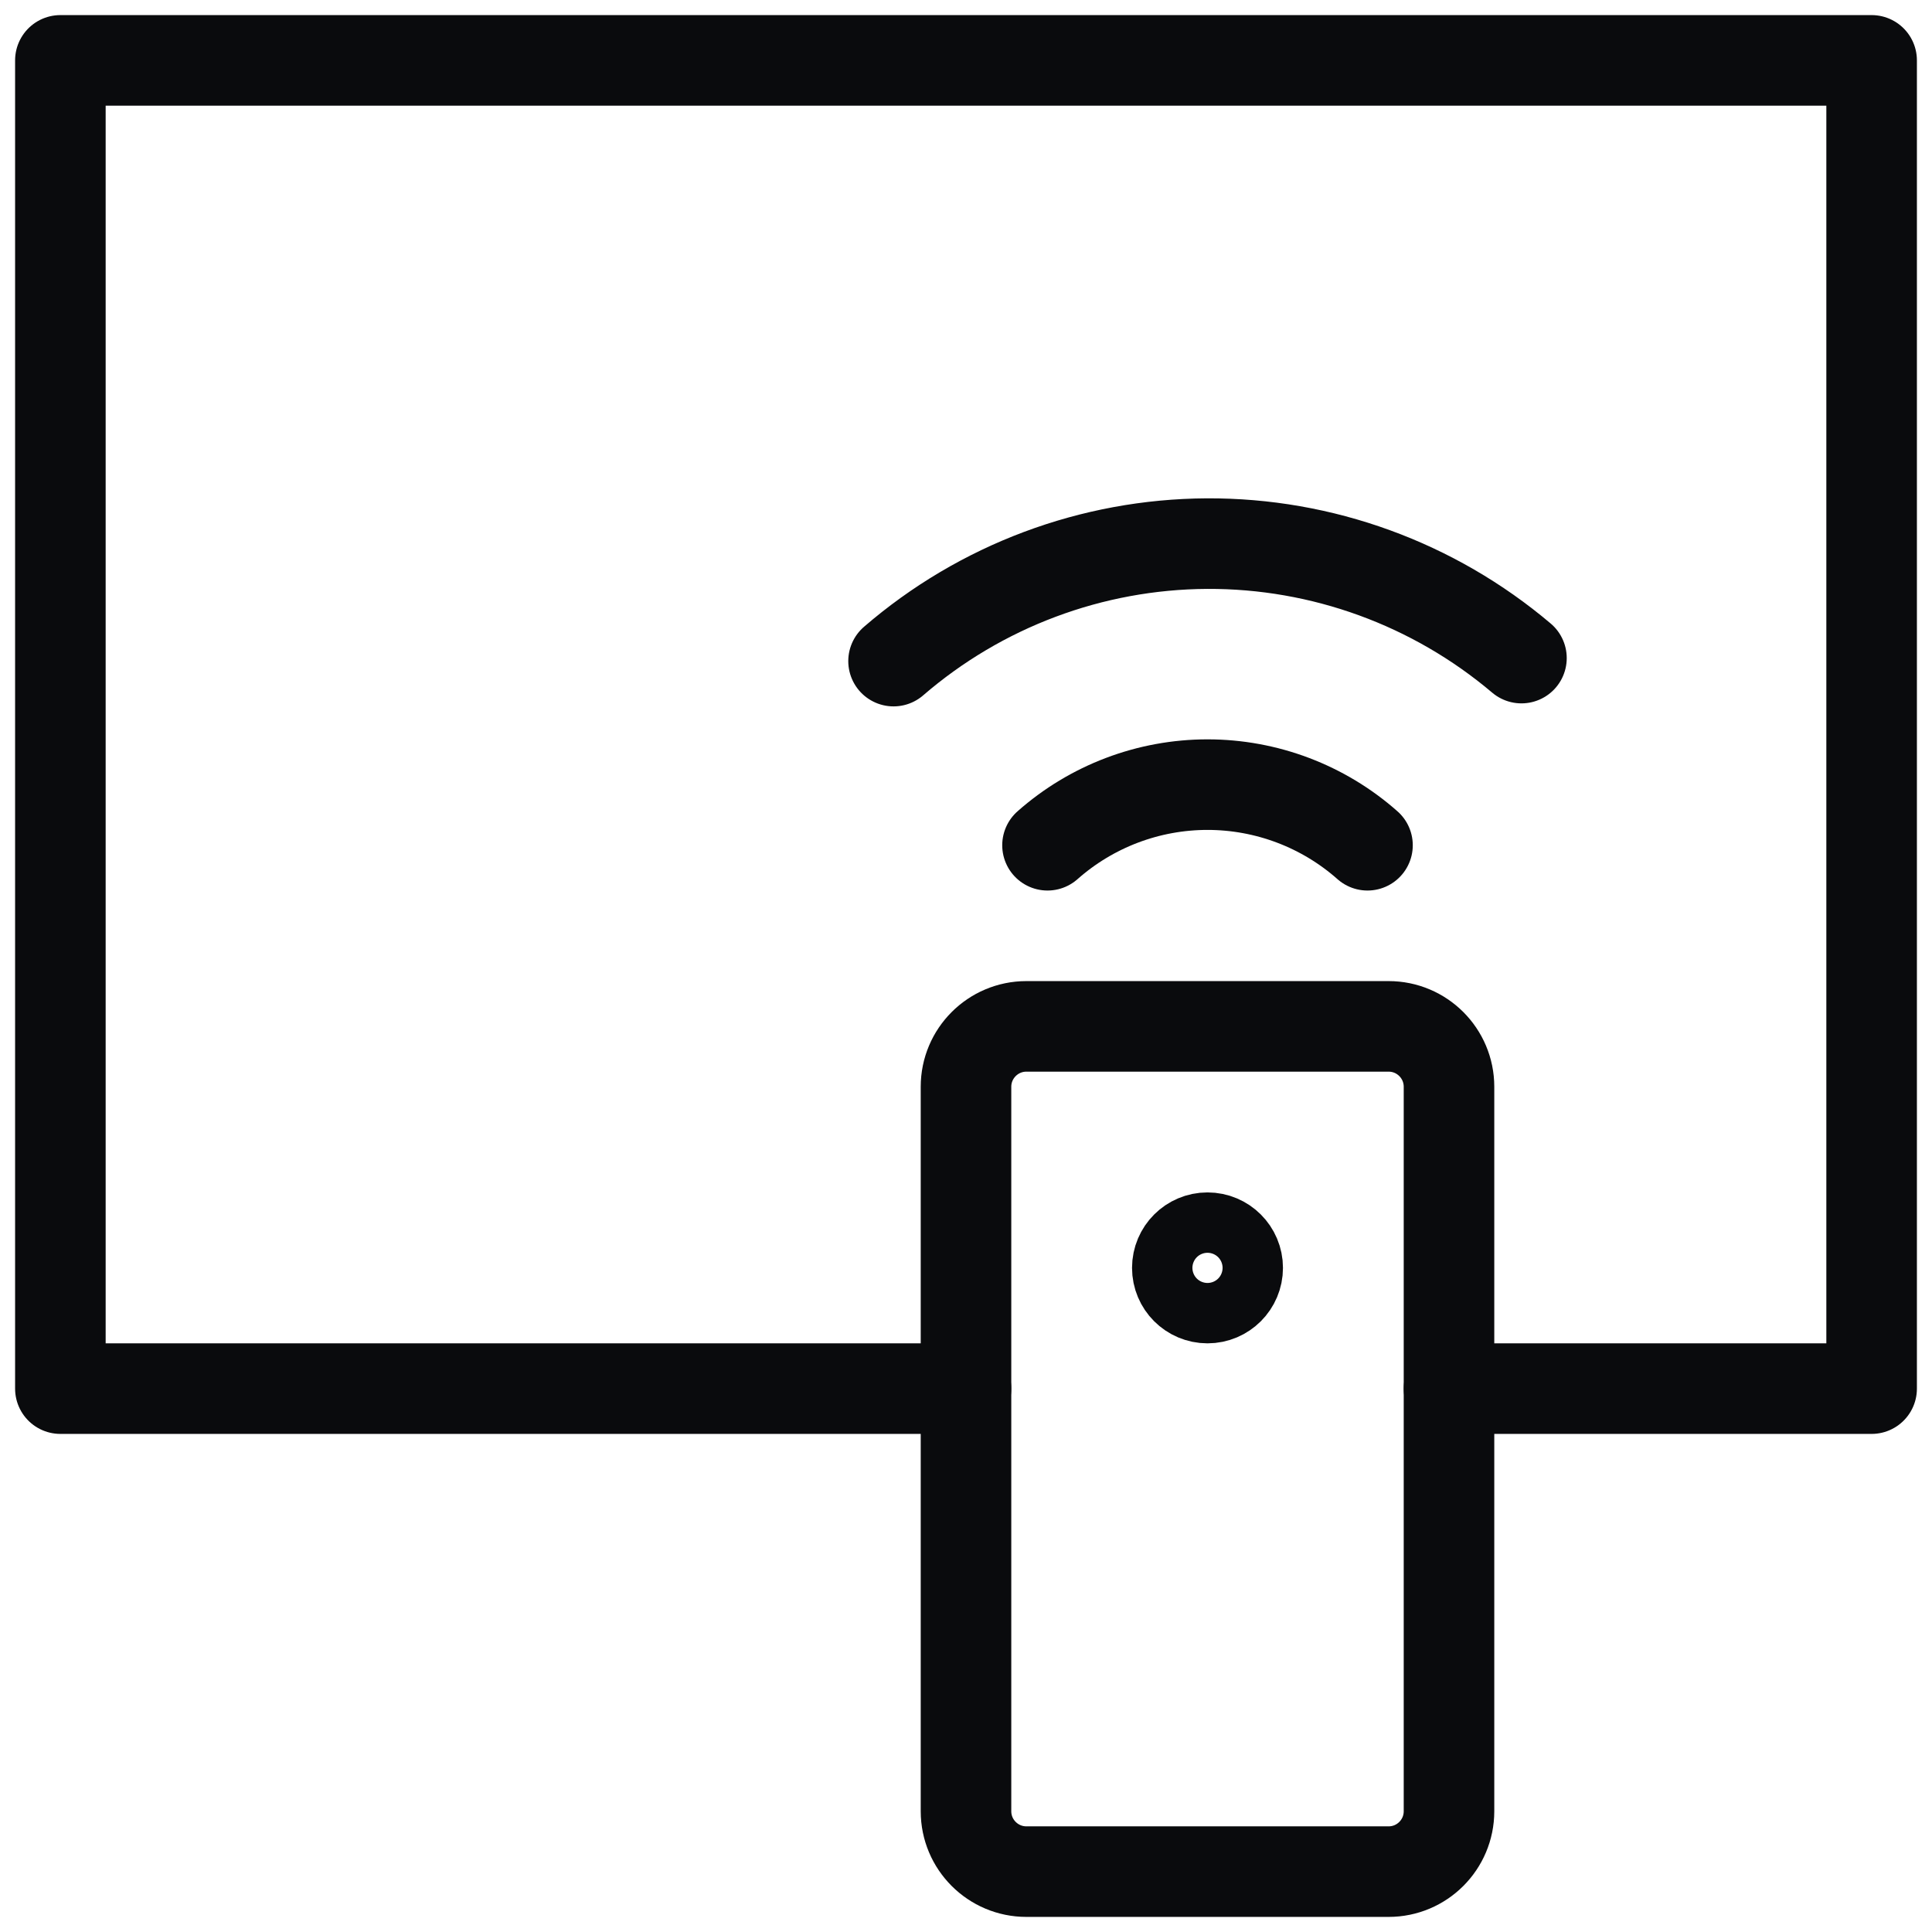 <svg width="32" height="32" viewBox="0 0 32 32" fill="none" xmlns="http://www.w3.org/2000/svg">
<g clip-path="url(#clip0_961_5228)">
<path d="M16 23H1V1H31V23H24" stroke="#0A0B0D" stroke-width="1.5" stroke-linecap="round" stroke-linejoin="round"/>
<path d="M23 17H17C16.448 17 16 17.448 16 18V30C16 30.552 16.448 31 17 31H23C23.552 31 24 30.552 24 30V18C24 17.448 23.552 17 23 17Z" stroke="#0A0B0D" stroke-width="1.5" stroke-linecap="round" stroke-linejoin="round"/>
<path d="M17.35 14C18.081 13.353 19.024 12.996 20 12.996C20.976 12.996 21.919 13.353 22.65 14M14.8 10.95C16.243 9.704 18.084 9.014 19.991 9.004C21.897 8.995 23.745 9.668 25.2 10.9" stroke="#0A0B0D" stroke-width="1.5" stroke-linecap="round" stroke-linejoin="round"/>
<path d="M20 21.5C20.276 21.5 20.5 21.276 20.5 21C20.5 20.724 20.276 20.5 20 20.5C19.724 20.5 19.5 20.724 19.5 21C19.5 21.276 19.724 21.5 20 21.5Z" stroke="#0A0B0D" stroke-width="1.5" stroke-linecap="round" stroke-linejoin="round"/>
</g>
<defs>
<clipPath id="clip0_961_5228">
<rect width="32" height="32" fill="white"/>
</clipPath>
</defs>
</svg>
